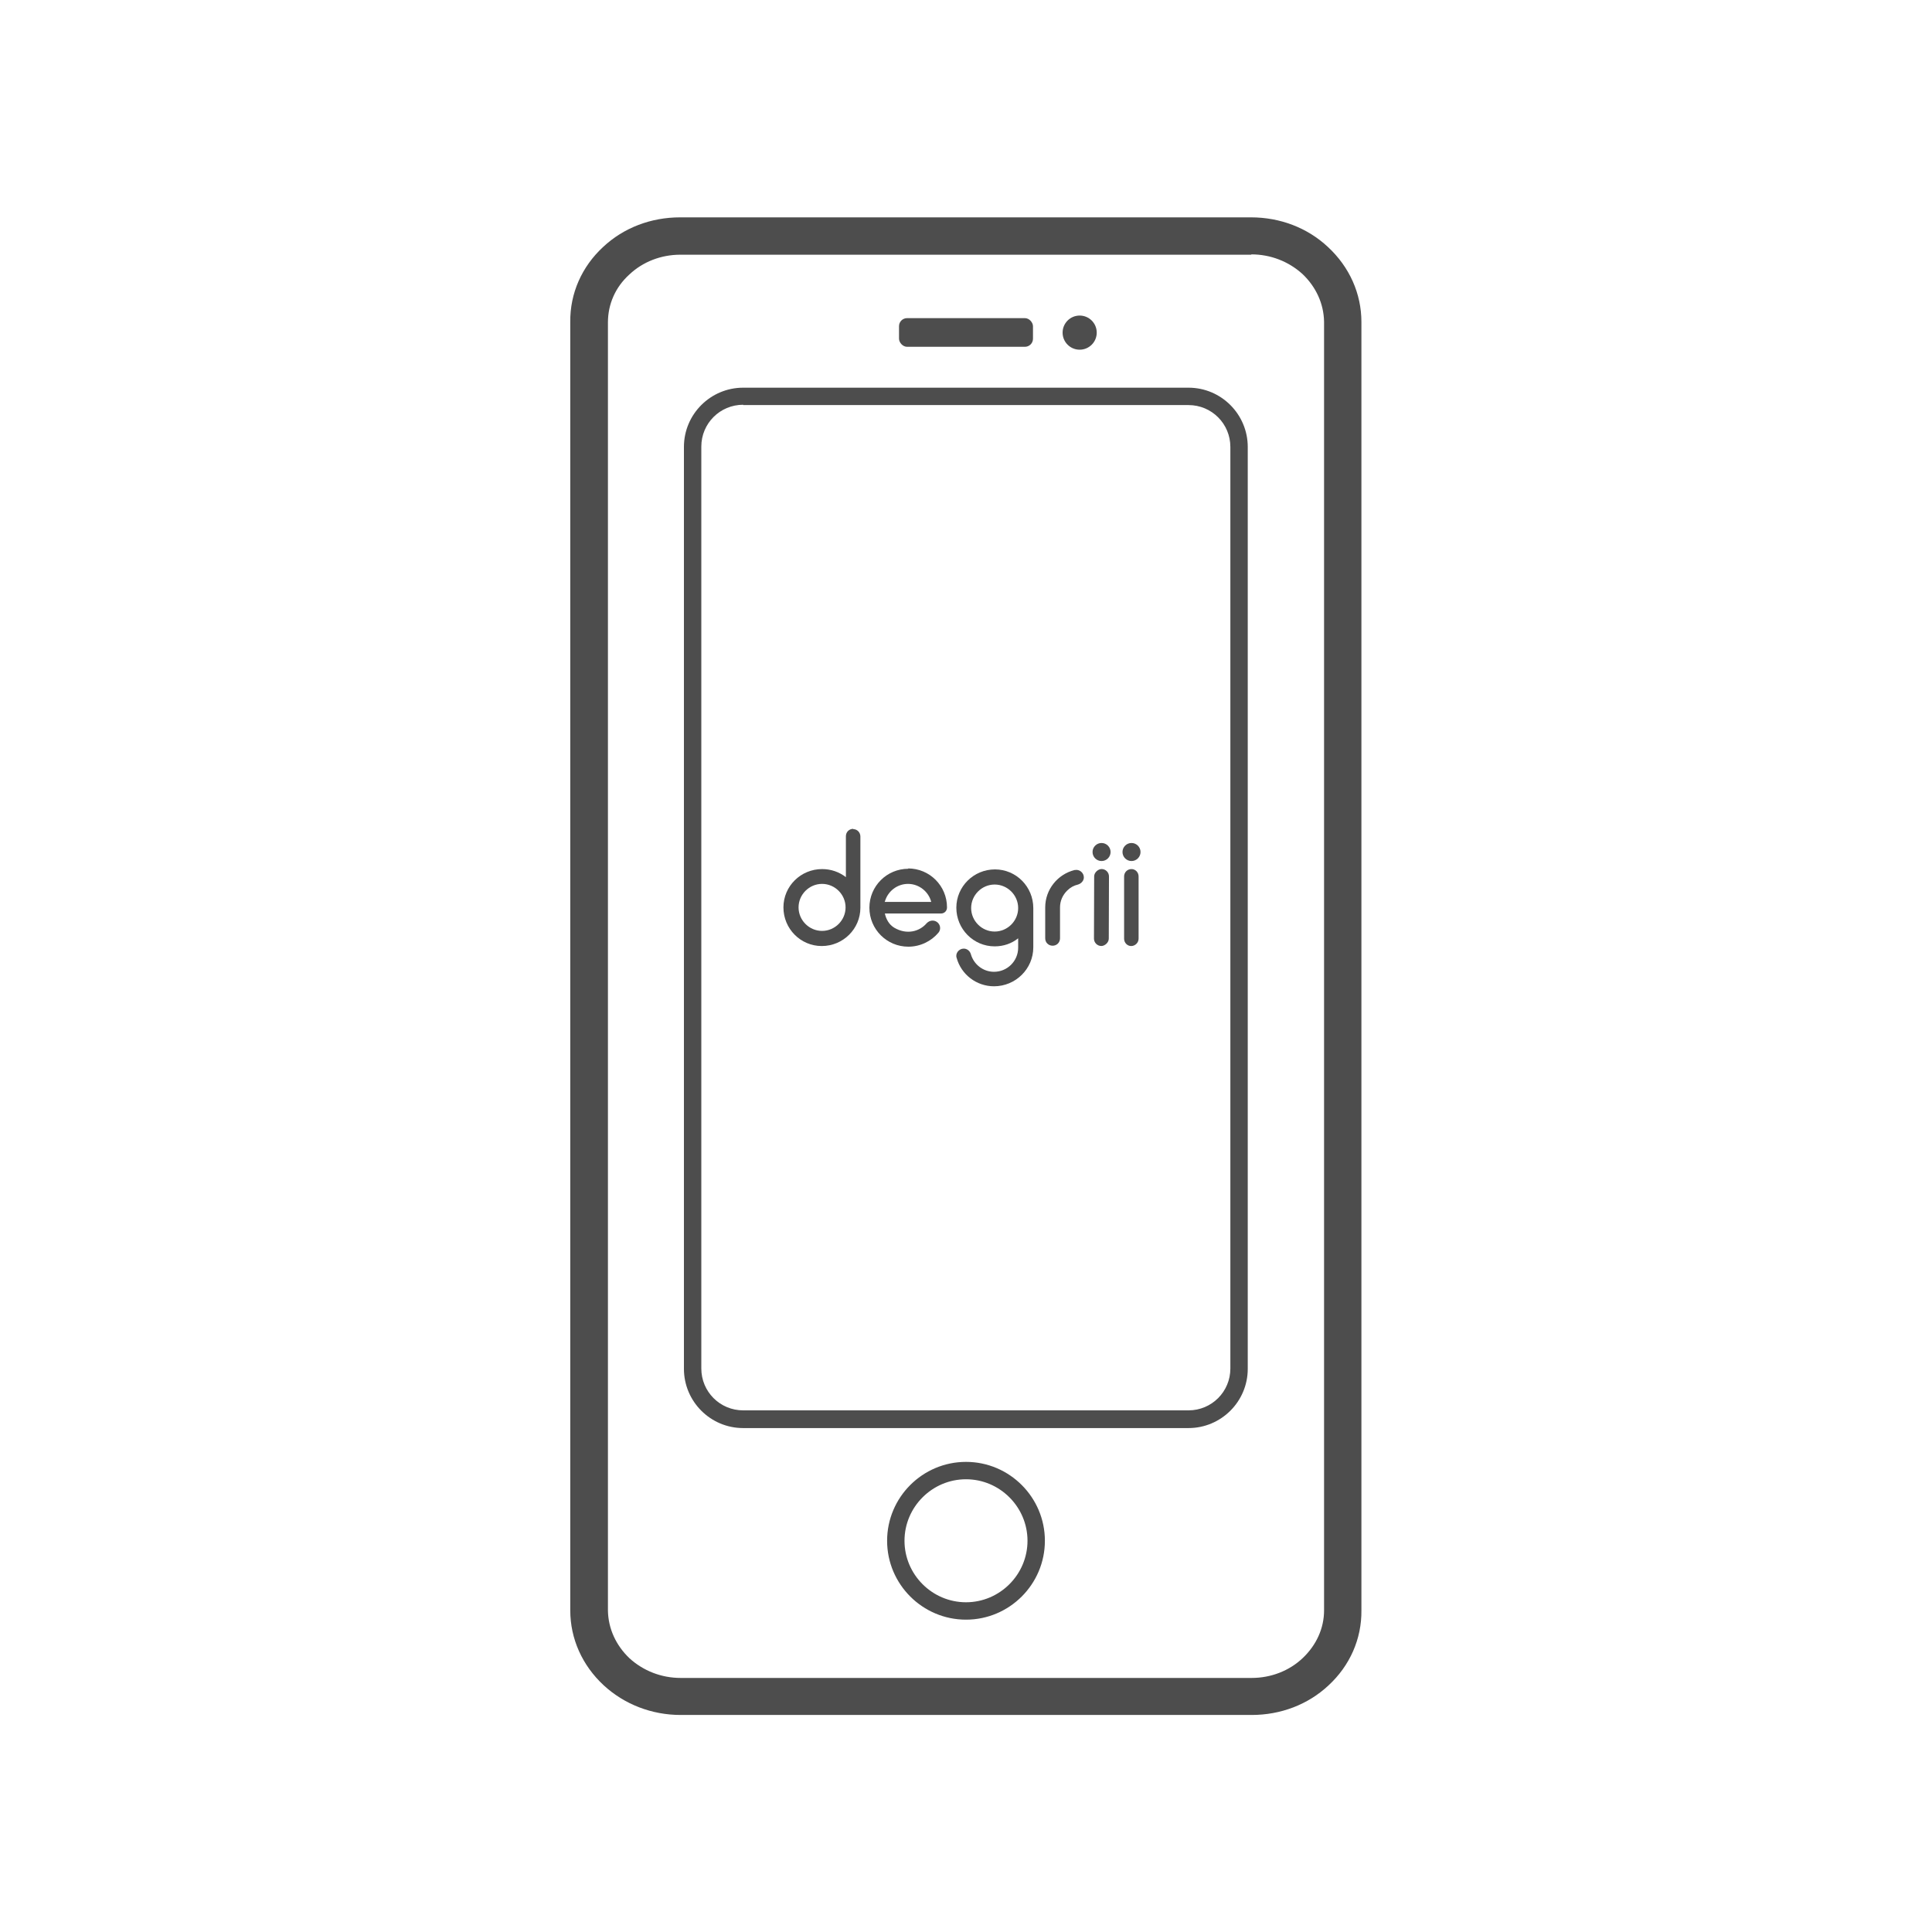 <?xml version="1.0" encoding="UTF-8"?>
<svg id="_图层_2" data-name="图层 2" xmlns="http://www.w3.org/2000/svg" xmlns:xlink="http://www.w3.org/1999/xlink" viewBox="0 0 60 60">
  <defs>
    <style>
      .cls-1 {
        fill: none;
      }

      .cls-2 {
        clip-path: url(#clippath);
      }

      .cls-3 {
        fill: #4d4d4d;
      }
    </style>
    <clipPath id="clippath">
      <rect class="cls-1" width="60" height="60"/>
    </clipPath>
  </defs>
  <g id="_图层_1-2" data-name="图层 1">
    <g class="cls-2">
      <g>
        <path class="cls-3" d="m21.14,53.26h0c-.9,0-1.75-.33-2.39-.92-.67-.62-1.04-1.45-1.04-2.33V10c-.01-.89.36-1.72,1.02-2.33.64-.6,1.49-.92,2.39-.92h17.73c.9,0,1.75.32,2.39.92.67.62,1.04,1.45,1.04,2.33v40.01c.01.89-.36,1.72-1.02,2.33-.64.6-1.49.92-2.39.92h-17.73ZM38.86,7.91h-17.73c-.6,0-1.17.22-1.59.62-.43.39-.66.92-.66,1.48v40.01c.01.56.25,1.08.67,1.48.43.39.99.61,1.59.61h17.73c.6,0,1.17-.22,1.59-.62s.66-.92.66-1.48V9.99c-.01-.56-.25-1.08-.67-1.48-.43-.39-.99-.61-1.59-.61Z"/>
        <path class="cls-3" d="m36.91,44.35h-13.83c-1.02,0-1.84-.83-1.84-1.84V13.88c0-1.02.83-1.84,1.84-1.84h13.83c1.02,0,1.84.83,1.84,1.84v28.63c0,1.02-.83,1.84-1.84,1.84Zm-13.83-31.78c-.72,0-1.3.58-1.3,1.3v28.63c0,.72.58,1.3,1.3,1.3h13.83c.72,0,1.3-.58,1.3-1.3V13.88c0-.72-.58-1.3-1.3-1.3h-13.83Z"/>
        <g>
          <path class="cls-3" d="m33.37,27.02c-.52.13-.91.6-.91,1.16h0s0,.96,0,.96c0,.13.1.23.23.23s.23-.1.23-.23v-.96c0-.2.08-.38.22-.52.1-.1.21-.16.34-.19.1-.03.18-.12.18-.22,0-.15-.14-.26-.28-.23Z"/>
          <path class="cls-3" d="m35.14,26.99c-.13,0-.23.1-.23.23v1.93c0,.13.1.23.22.23s.23-.1.23-.23v-1.93c0-.13-.1-.23-.22-.23Z"/>
          <circle class="cls-3" cx="35.14" cy="26.46" r=".28"/>
          <rect class="cls-3" x="33.01" y="27.95" width="2.39" height=".46" rx=".23" ry=".23" transform="translate(5.92 62.3) rotate(-89.82)"/>
          <circle class="cls-3" cx="34.21" cy="26.46" r=".28"/>
          <path class="cls-3" d="m26.5,25.74c-.13,0-.23.1-.23.23v1.27c-.21-.16-.46-.25-.74-.25-.66,0-1.2.53-1.2,1.19,0,.66.53,1.2,1.19,1.2.66,0,1.2-.53,1.2-1.19,0,0,0,0,0,0,0,0,0,0,0,0v-2.21c0-.13-.1-.23-.22-.23Zm-.97,3.17c-.4,0-.73-.33-.73-.73s.33-.73.73-.73.73.33.73.73c0,.4-.33.73-.73.73Z"/>
          <path class="cls-3" d="m28.21,26.98c-.67,0-1.21.54-1.21,1.21,0,0,0,0,0,0,0,.67.54,1.21,1.21,1.21.37,0,.71-.17.93-.43.13-.15.02-.38-.18-.38h0c-.07,0-.13.03-.18.08-.22.26-.62.37-1.01.14-.08-.05-.14-.11-.19-.19-.05-.08-.08-.16-.1-.25h1.74c.11,0,.19-.08.19-.19,0-.67-.54-1.21-1.21-1.21Zm-.73,1.02c.09-.32.38-.55.72-.55s.64.24.72.56h-1.45Z"/>
          <path class="cls-3" d="m32.09,28.2c0-.66-.53-1.2-1.19-1.2s-1.2.53-1.2,1.19.53,1.2,1.19,1.2c.28,0,.53-.09.73-.25v.29c0,.42-.34.75-.75.75-.34,0-.63-.23-.72-.55-.03-.1-.12-.17-.22-.17-.15,0-.27.15-.22.29.14.51.61.88,1.16.88.67,0,1.22-.54,1.22-1.21h0s0-1.23,0-1.23Zm-1.2.73c-.4,0-.73-.33-.73-.73s.33-.73.73-.73.73.33.73.73-.33.73-.73.73Z"/>
        </g>
        <rect class="cls-3" x="27.92" y="9.88" width="4.16" height=".89" rx=".25" ry=".25"/>
        <circle class="cls-3" cx="33.53" cy="10.33" r=".53"/>
        <path class="cls-3" d="m30,50.3c-1.35,0-2.45-1.1-2.45-2.45s1.1-2.45,2.45-2.45,2.45,1.1,2.45,2.45-1.1,2.45-2.45,2.45Zm0-4.36c-1.05,0-1.91.86-1.91,1.91s.86,1.91,1.91,1.91,1.91-.86,1.91-1.91-.86-1.91-1.91-1.91Z"/>
      </g>
    </g>
  </g>
</svg>